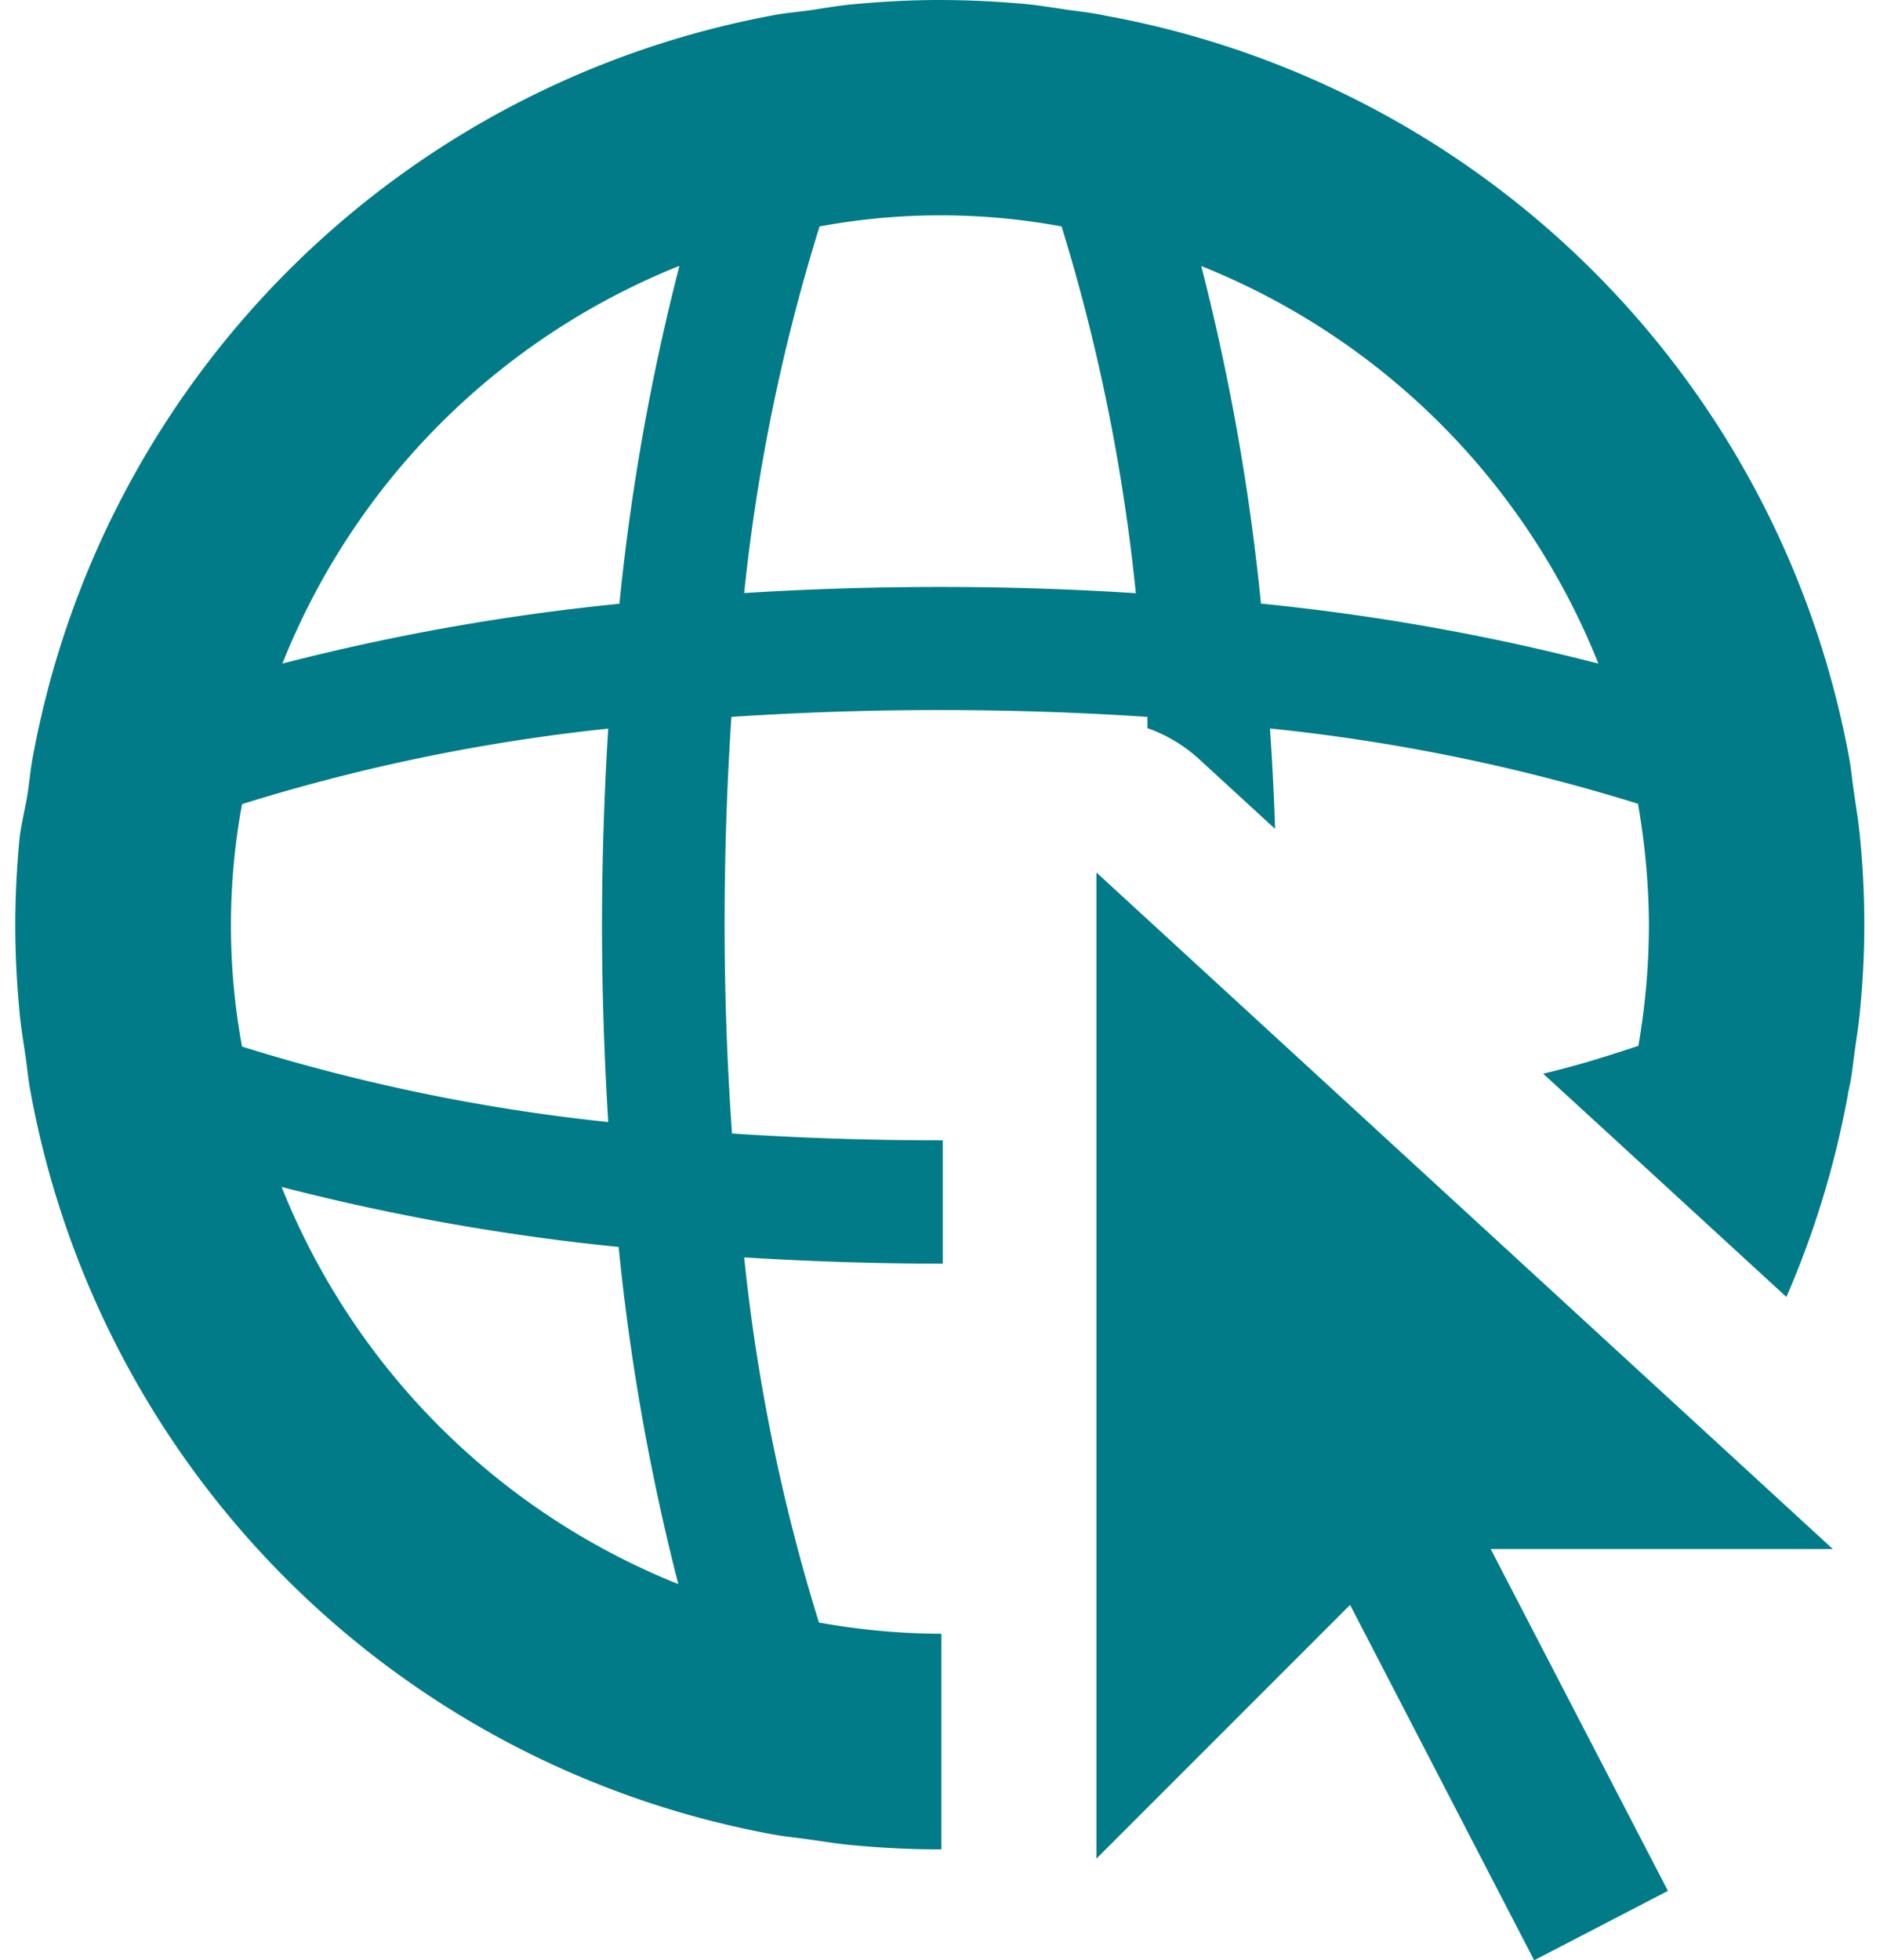 <svg xmlns="http://www.w3.org/2000/svg" width="47" height="49"><g fill="#007B87"><path d="M27.412 21.81v24.647l6.34-6.341L38.354 49l3.344-1.735-4.431-8.545h8.553z"/><path d="M46.359 26.342c.044-.323.098-.646.132-.98.073-.74.117-1.47.117-2.244 0-.774-.039-1.47-.107-2.185-.035-.382-.098-.755-.152-1.127-.04-.265-.064-.534-.108-.794A23.112 23.112 0 0027.637.392c-.333-.074-.641-.103-.945-.147-.303-.044-.66-.103-.98-.137A23.768 23.768 0 0023.5 0c-.74 0-1.469.04-2.193.108-.338.034-.666.088-.98.137-.313.049-.616.069-.915.122A23.116 23.116 0 00.808 18.988c-.05.28-.074.569-.118.853-.044.284-.156.74-.2 1.098-.069.72-.108 1.47-.108 2.19s.039 1.47.108 2.185c.034.378.098.74.151 1.113.04.27.064.544.113.813a23.112 23.112 0 0018.604 18.62c.284.05.573.078.857.118.284.039.705.108 1.067.142.72.068 1.469.108 2.184.108h.068v-5.39H23.5a17.65 17.65 0 01-3.026-.28 47.124 47.124 0 01-1.87-9.128c1.591.098 3.231.156 4.896.156h.069v-3.082H23.5c-1.846 0-3.579-.063-5.2-.171a74.973 74.973 0 01-.185-5.204c0-1.862.063-3.582.17-5.209a78.468 78.468 0 015.205-.171c1.846 0 3.574.063 5.195.171v.28c.48.17.922.434 1.297.779l1.895 1.74a69.756 69.756 0 00-.128-2.51c3.122.32 6.203.951 9.2 1.882.177 1 .269 2.013.274 3.028a17.72 17.72 0 01-.264 3.024c-.73.24-1.503.49-2.38.695l1.812 1.661 4.269 3.92a23.023 23.023 0 001.557-5.17c.073-.298.102-.612.142-.906zM16.984 6.654a55.998 55.998 0 00-1.498 8.438c-2.843.282-5.66.782-8.426 1.495a17.81 17.81 0 019.904-9.933h.02zm0 32.953a17.81 17.81 0 01-9.944-9.938 55.848 55.848 0 008.426 1.5 56.324 56.324 0 001.493 8.433l.025.005zm-1.778-11.56a47.2 47.2 0 01-9.155-1.886 16.686 16.686 0 010-6.061 47.276 47.276 0 019.155-1.887 80.71 80.71 0 00-.156 4.9c0 1.666.059 3.347.156 4.935zM23.5 14.672c-1.68 0-3.32.054-4.896.152.324-3.11.955-6.18 1.885-9.164 2-.37 4.051-.37 6.051 0a47.387 47.387 0 011.856 9.168 76.035 76.035 0 00-4.896-.156zm8.024.416a56.157 56.157 0 00-1.493-8.438 17.808 17.808 0 019.929 9.938 55.874 55.874 0 00-8.436-1.5z"/></g></svg>